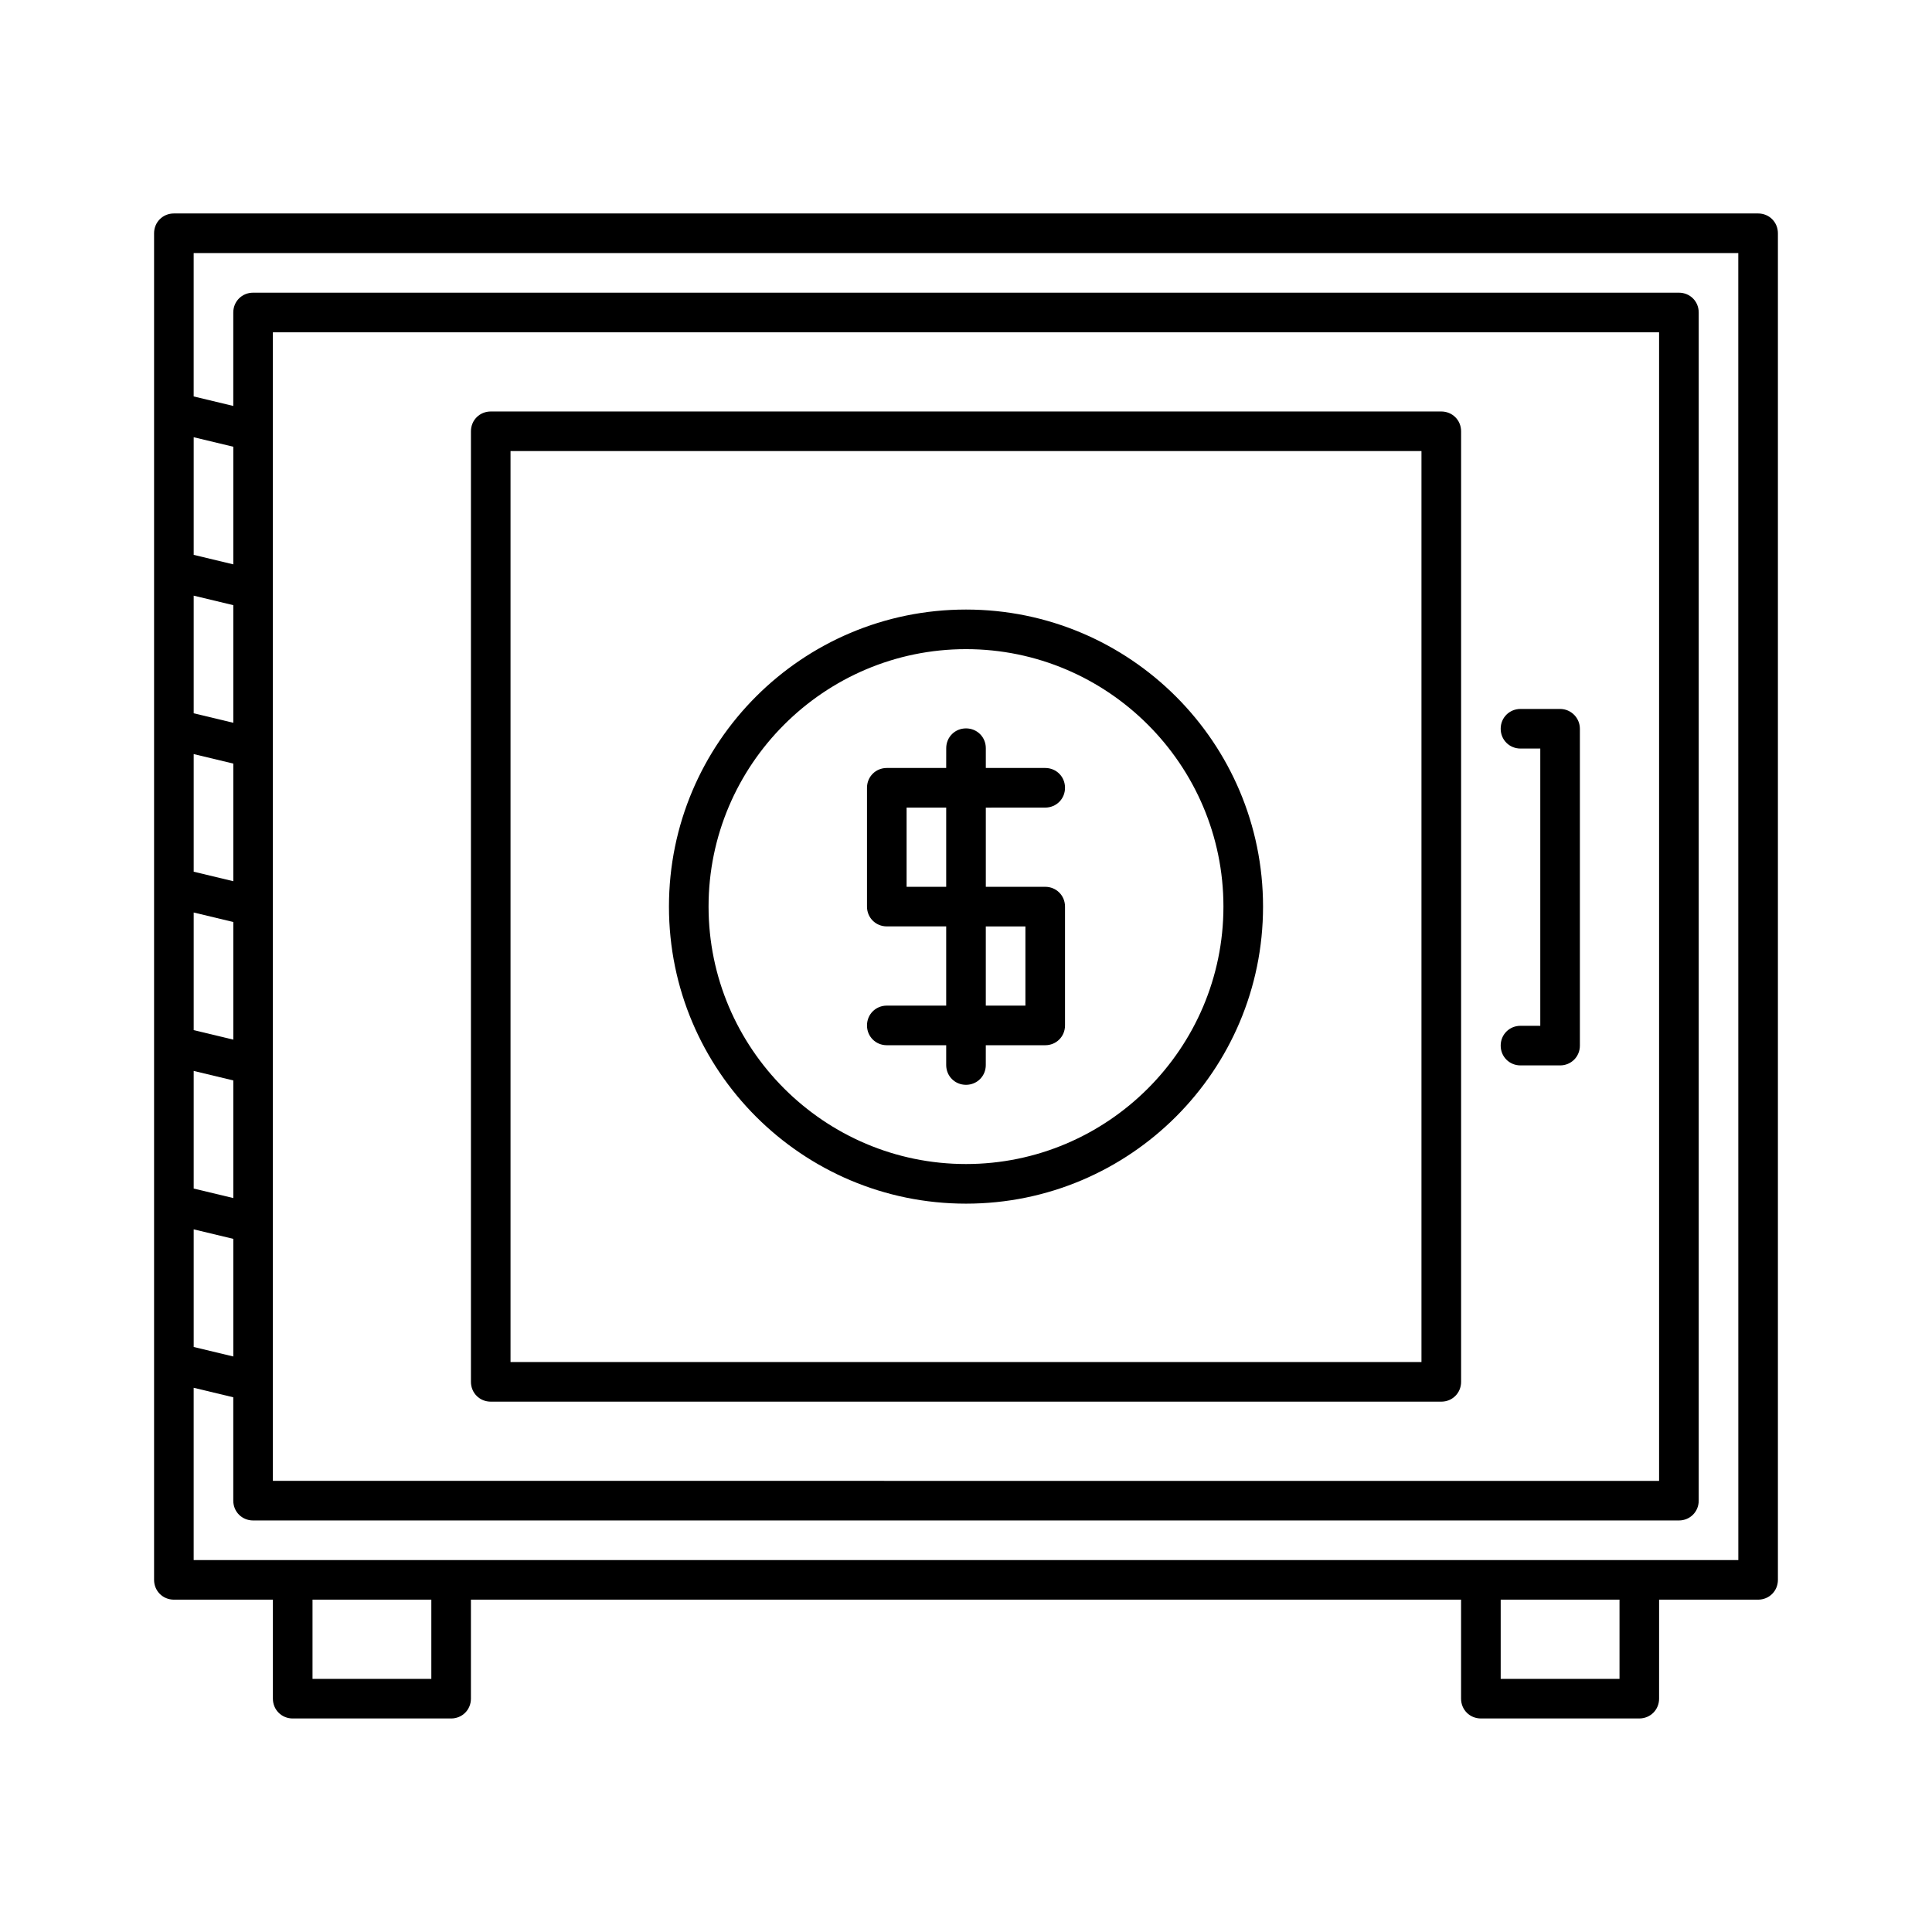 <?xml version="1.0" encoding="UTF-8"?>
<!-- Uploaded to: SVG Repo, www.svgrepo.com, Generator: SVG Repo Mixer Tools -->
<svg fill="#000000" width="800px" height="800px" version="1.1" viewBox="144 144 512 512" xmlns="http://www.w3.org/2000/svg">
 <g>
  <path d="m400 462.98c43.453 0 78.719-35.266 78.719-78.719 0-43.457-35.266-78.723-78.719-78.723s-78.719 35.266-78.719 78.719c-0.004 43.453 35.266 78.723 78.719 78.723zm0-146.95c37.574 0 68.223 30.648 68.223 68.223 0 37.578-30.648 68.227-68.223 68.227s-68.223-30.648-68.223-68.223c-0.004-37.578 30.645-68.227 68.223-68.227z"/>
  <path d="m379.01 410.5c-2.938 0-5.246 2.309-5.246 5.246-0.004 2.938 2.305 5.25 5.246 5.25h15.742v5.246c0 2.938 2.309 5.246 5.246 5.246s5.246-2.309 5.246-5.246l0.004-5.246h15.746c2.938 0 5.246-2.309 5.246-5.246v-31.488c0-2.938-2.309-5.246-5.246-5.246h-15.742v-20.992l15.742-0.004c2.938 0 5.246-2.309 5.246-5.246 0-2.941-2.309-5.25-5.246-5.25h-15.742v-5.246c0-2.938-2.309-5.246-5.246-5.246s-5.246 2.309-5.246 5.246l-0.008 5.246h-15.742c-2.938 0-5.246 2.309-5.246 5.246v31.488c0 2.938 2.309 5.246 5.246 5.246h15.742v20.992zm26.238-20.992h10.496v20.992h-10.496zm-20.992-10.496v-20.992h10.496v20.992z"/>
  <path d="m609.92 200.57h-419.84c-2.938 0-5.25 2.309-5.25 5.246v356.86c0 2.941 2.312 5.25 5.25 5.25h26.238v26.238c0 2.941 2.312 5.25 5.25 5.25h41.984c2.938 0 5.246-2.309 5.246-5.246v-26.242h262.4v26.238c0 2.938 2.309 5.246 5.246 5.246h41.984c2.938 0 5.246-2.309 5.246-5.246l0.004-26.238h26.238c2.938 0 5.246-2.309 5.246-5.246v-356.86c0.004-2.941-2.305-5.25-5.246-5.25zm-414.59 59.301 10.496 2.519v31.172l-10.496-2.519zm0 41.984 10.496 2.519v31.172l-10.496-2.519zm0 41.984 10.496 2.519v31.172l-10.496-2.519zm0 41.984 10.496 2.519v31.172l-10.496-2.519zm0 41.984 10.496 2.519v31.172l-10.496-2.519zm0 41.984 10.496 2.519v31.172l-10.496-2.519zm62.977 119.13h-31.488v-20.992h31.488zm314.88 0h-31.488v-20.992h31.488zm31.488-31.488h-409.35v-45.656l10.496 2.519v27.395c0 2.938 2.312 5.246 5.25 5.246h377.86c2.938 0 5.246-2.309 5.246-5.246v-314.88c0.004-2.938-2.305-5.246-5.246-5.246h-377.86c-2.938 0-5.25 2.309-5.25 5.246v24.77l-10.496-2.519v-37.992h409.34zm-388.36-20.992v-304.38h367.36v304.39z"/>
  <path d="m525.95 253.05h-251.9c-2.938 0-5.246 2.309-5.246 5.246v251.91c0 2.938 2.309 5.246 5.246 5.246h251.91c2.938 0 5.246-2.309 5.246-5.246v-251.91c0-2.938-2.309-5.246-5.25-5.246zm-5.246 251.9h-241.41v-241.41h241.41z"/>
  <path d="m557.44 331.88h-10.496c-2.938 0-5.246 2.309-5.246 5.246s2.309 5.246 5.246 5.246h5.246v73.473l-5.246 0.004c-2.938 0-5.246 2.309-5.246 5.246s2.309 5.246 5.246 5.246h10.496c2.938 0 5.246-2.309 5.246-5.246v-83.969c0.004-2.832-2.305-5.246-5.246-5.246z"/>
 </g>
</svg>